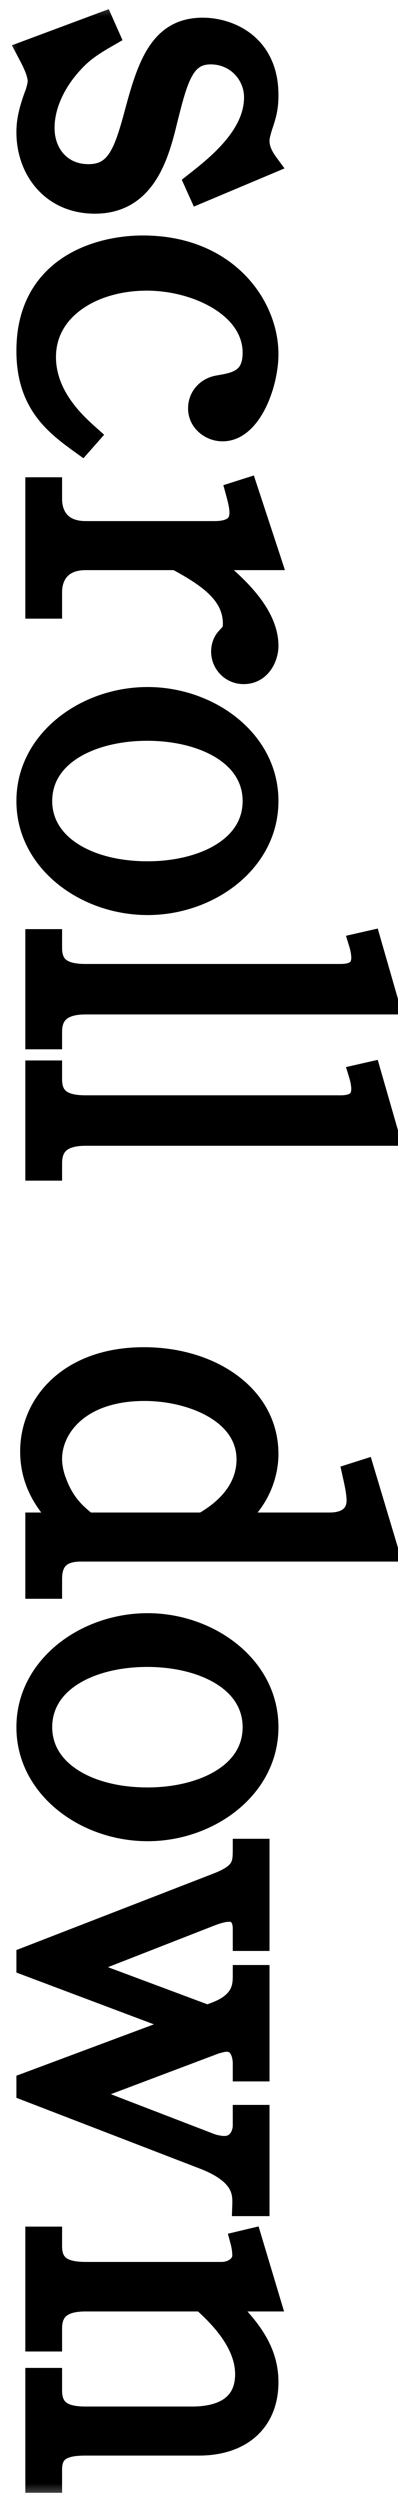 <svg width="11" height="69" viewBox="0 0 11 69" fill="none" xmlns="http://www.w3.org/2000/svg">
<mask id="path-1-outside-1_46_224" maskUnits="userSpaceOnUse" x="-3.01609e-06" y="-4.80825e-07" width="12" height="69" fill="black">
<rect fill="white" x="-3.01609e-06" y="-4.80825e-07" width="12" height="69"/>
<path d="M2.625 5.598C1.429 5.598 0.753 4.675 0.753 3.648C0.753 3.401 0.792 3.128 0.961 2.66C1 2.569 1.065 2.361 1.065 2.244C1.065 1.984 0.87 1.633 0.753 1.412L2.846 0.632L3.002 0.983C2.456 1.295 2.235 1.464 1.936 1.802C1.442 2.374 1.208 2.985 1.208 3.531C1.208 4.259 1.689 4.831 2.443 4.831C3.275 4.831 3.47 4.142 3.795 2.92C4.146 1.633 4.523 0.788 5.602 0.788C6.33 0.788 7.396 1.23 7.396 2.621C7.396 2.933 7.357 3.128 7.24 3.466C7.149 3.752 7.149 3.83 7.149 3.895C7.149 4.116 7.253 4.324 7.396 4.519L5.511 5.312L5.394 5.052C6.005 4.571 7.045 3.752 7.045 2.686C7.045 2.062 6.551 1.477 5.823 1.477C5.056 1.477 4.887 2.192 4.588 3.388C4.354 4.35 3.977 5.598 2.625 5.598ZM2.261 12.245C1.559 11.739 0.753 11.153 0.753 9.685C0.753 7.384 2.69 6.799 3.951 6.799C6.252 6.799 7.396 8.424 7.396 9.776C7.396 10.582 6.941 11.882 6.148 11.882C5.81 11.882 5.498 11.621 5.498 11.271C5.498 10.959 5.719 10.711 6.031 10.659C6.486 10.582 7.006 10.504 7.006 9.737C7.006 8.476 5.446 7.722 4.055 7.722C2.573 7.722 1.247 8.515 1.247 9.854C1.247 10.945 2.092 11.7 2.456 12.024L2.261 12.245ZM6.733 18.582C6.395 18.582 6.135 18.309 6.135 17.984C6.135 17.802 6.213 17.672 6.278 17.607C6.408 17.464 6.46 17.425 6.46 17.217C6.46 16.385 5.745 15.904 4.874 15.436L2.365 15.436C1.715 15.436 1.416 15.839 1.416 16.346L1.416 16.775L1 16.775L1 13.473L1.416 13.473L1.416 13.772C1.416 14.266 1.702 14.682 2.365 14.682L5.94 14.682C6.291 14.682 6.642 14.578 6.642 14.149C6.642 13.967 6.577 13.733 6.538 13.59L6.824 13.499L7.461 15.436L5.628 15.436C6.291 15.956 7.396 16.84 7.396 17.828C7.396 18.127 7.201 18.582 6.733 18.582ZM4.081 24.956C2.313 24.956 0.753 23.734 0.753 22.109C0.753 20.484 2.313 19.262 4.081 19.262C5.81 19.262 7.396 20.458 7.396 22.109C7.396 23.747 5.823 24.956 4.081 24.956ZM4.081 24.072C5.563 24.072 7.006 23.422 7.006 22.109C7.006 20.822 5.602 20.146 4.068 20.146C2.534 20.146 1.143 20.822 1.143 22.109C1.143 23.318 2.417 24.072 4.081 24.072ZM1 28.661L1 25.944L1.416 25.944L1.416 26.165C1.416 26.737 1.793 26.906 2.365 26.906L9.411 26.906C9.814 26.906 10.009 26.75 10.009 26.425C10.009 26.373 9.996 26.217 9.944 26.048L10.23 25.983L10.724 27.699L2.365 27.699C1.884 27.699 1.416 27.842 1.416 28.479L1.416 28.661L1 28.661ZM1 32.286L1 29.569L1.416 29.569L1.416 29.79C1.416 30.362 1.793 30.531 2.365 30.531L9.411 30.531C9.814 30.531 10.009 30.375 10.009 30.05C10.009 29.998 9.996 29.842 9.944 29.673L10.23 29.608L10.724 31.324L2.365 31.324C1.884 31.324 1.416 31.467 1.416 32.104L1.416 32.286L1 32.286ZM1 43.827L1 42.046L1.806 42.046C1.455 41.682 0.857 41.084 0.857 40.057C0.857 38.731 1.936 37.483 3.977 37.483C5.914 37.483 7.396 38.588 7.396 40.135C7.396 40.551 7.253 41.409 6.369 42.046L9.112 42.046C9.632 42.046 9.879 41.786 9.879 41.409C9.879 41.175 9.788 40.798 9.762 40.681L10.048 40.59L10.711 42.8L2.235 42.8C1.78 42.8 1.416 42.969 1.416 43.58L1.416 43.827L1 43.827ZM2.404 42.046L5.615 42.046C5.927 41.864 6.837 41.318 6.837 40.278C6.837 39.004 5.329 38.367 3.99 38.367C2.261 38.367 1.416 39.342 1.416 40.265C1.416 40.538 1.494 40.785 1.546 40.915C1.78 41.539 2.105 41.799 2.404 42.046ZM4.081 50.518C2.313 50.518 0.753 49.296 0.753 47.671C0.753 46.046 2.313 44.824 4.081 44.824C5.81 44.824 7.396 46.02 7.396 47.671C7.396 49.309 5.823 50.518 4.081 50.518ZM4.081 49.634C5.563 49.634 7.006 48.984 7.006 47.671C7.006 46.384 5.602 45.708 4.068 45.708C2.534 45.708 1.143 46.384 1.143 47.671C1.143 48.88 2.417 49.634 4.081 49.634ZM6.72 60.866C6.733 60.515 6.72 59.995 5.641 59.579L0.753 57.694L0.753 57.499L5.108 55.874L0.753 54.236L0.753 54.028L6.018 51.987C6.72 51.714 6.733 51.454 6.733 51.051L7.149 51.051L7.149 53.547L6.733 53.547L6.733 53.222C6.733 52.975 6.616 52.741 6.343 52.741C6.161 52.741 5.966 52.806 5.771 52.884L2.144 54.301L5.732 55.64L5.94 55.562C6.72 55.276 6.733 54.808 6.733 54.535L7.149 54.535L7.149 57.148L6.733 57.148L6.733 56.953C6.733 56.719 6.642 56.329 6.265 56.329C6.148 56.329 6.005 56.381 5.979 56.381L2.222 57.798L5.836 59.189C5.953 59.228 6.096 59.254 6.2 59.254C6.59 59.254 6.733 58.903 6.733 58.669L6.733 58.396L7.149 58.396L7.149 60.866L6.72 60.866ZM1 68.502L1 65.655L1.416 65.655L1.416 65.98C1.416 66.565 1.806 66.721 2.365 66.721L5.316 66.721C5.927 66.721 6.798 66.539 6.798 65.525C6.798 64.615 5.992 63.861 5.589 63.497L2.365 63.497C1.845 63.497 1.416 63.653 1.416 64.264L1.416 64.602L1 64.602L1 61.755L1.416 61.755L1.416 62.002C1.416 62.574 1.806 62.73 2.365 62.73L6.135 62.73C6.395 62.73 6.72 62.561 6.72 62.249C6.72 62.223 6.72 62.067 6.668 61.872L6.941 61.807L7.448 63.497L6.135 63.497C6.785 64.147 7.396 64.784 7.396 65.746C7.396 66.838 6.655 67.475 5.498 67.475L2.365 67.475C1.78 67.475 1.416 67.605 1.416 68.164L1.416 68.502L1 68.502Z"/>
</mask>
<path d="M2.625 5.598C1.429 5.598 0.753 4.675 0.753 3.648C0.753 3.401 0.792 3.128 0.961 2.66C1 2.569 1.065 2.361 1.065 2.244C1.065 1.984 0.87 1.633 0.753 1.412L2.846 0.632L3.002 0.983C2.456 1.295 2.235 1.464 1.936 1.802C1.442 2.374 1.208 2.985 1.208 3.531C1.208 4.259 1.689 4.831 2.443 4.831C3.275 4.831 3.47 4.142 3.795 2.92C4.146 1.633 4.523 0.788 5.602 0.788C6.33 0.788 7.396 1.23 7.396 2.621C7.396 2.933 7.357 3.128 7.24 3.466C7.149 3.752 7.149 3.83 7.149 3.895C7.149 4.116 7.253 4.324 7.396 4.519L5.511 5.312L5.394 5.052C6.005 4.571 7.045 3.752 7.045 2.686C7.045 2.062 6.551 1.477 5.823 1.477C5.056 1.477 4.887 2.192 4.588 3.388C4.354 4.35 3.977 5.598 2.625 5.598ZM2.261 12.245C1.559 11.739 0.753 11.153 0.753 9.685C0.753 7.384 2.69 6.799 3.951 6.799C6.252 6.799 7.396 8.424 7.396 9.776C7.396 10.582 6.941 11.882 6.148 11.882C5.81 11.882 5.498 11.621 5.498 11.271C5.498 10.959 5.719 10.711 6.031 10.659C6.486 10.582 7.006 10.504 7.006 9.737C7.006 8.476 5.446 7.722 4.055 7.722C2.573 7.722 1.247 8.515 1.247 9.854C1.247 10.945 2.092 11.7 2.456 12.024L2.261 12.245ZM6.733 18.582C6.395 18.582 6.135 18.309 6.135 17.984C6.135 17.802 6.213 17.672 6.278 17.607C6.408 17.464 6.46 17.425 6.46 17.217C6.46 16.385 5.745 15.904 4.874 15.436L2.365 15.436C1.715 15.436 1.416 15.839 1.416 16.346L1.416 16.775L1 16.775L1 13.473L1.416 13.473L1.416 13.772C1.416 14.266 1.702 14.682 2.365 14.682L5.94 14.682C6.291 14.682 6.642 14.578 6.642 14.149C6.642 13.967 6.577 13.733 6.538 13.59L6.824 13.499L7.461 15.436L5.628 15.436C6.291 15.956 7.396 16.84 7.396 17.828C7.396 18.127 7.201 18.582 6.733 18.582ZM4.081 24.956C2.313 24.956 0.753 23.734 0.753 22.109C0.753 20.484 2.313 19.262 4.081 19.262C5.81 19.262 7.396 20.458 7.396 22.109C7.396 23.747 5.823 24.956 4.081 24.956ZM4.081 24.072C5.563 24.072 7.006 23.422 7.006 22.109C7.006 20.822 5.602 20.146 4.068 20.146C2.534 20.146 1.143 20.822 1.143 22.109C1.143 23.318 2.417 24.072 4.081 24.072ZM1 28.661L1 25.944L1.416 25.944L1.416 26.165C1.416 26.737 1.793 26.906 2.365 26.906L9.411 26.906C9.814 26.906 10.009 26.75 10.009 26.425C10.009 26.373 9.996 26.217 9.944 26.048L10.23 25.983L10.724 27.699L2.365 27.699C1.884 27.699 1.416 27.842 1.416 28.479L1.416 28.661L1 28.661ZM1 32.286L1 29.569L1.416 29.569L1.416 29.79C1.416 30.362 1.793 30.531 2.365 30.531L9.411 30.531C9.814 30.531 10.009 30.375 10.009 30.05C10.009 29.998 9.996 29.842 9.944 29.673L10.23 29.608L10.724 31.324L2.365 31.324C1.884 31.324 1.416 31.467 1.416 32.104L1.416 32.286L1 32.286ZM1 43.827L1 42.046L1.806 42.046C1.455 41.682 0.857 41.084 0.857 40.057C0.857 38.731 1.936 37.483 3.977 37.483C5.914 37.483 7.396 38.588 7.396 40.135C7.396 40.551 7.253 41.409 6.369 42.046L9.112 42.046C9.632 42.046 9.879 41.786 9.879 41.409C9.879 41.175 9.788 40.798 9.762 40.681L10.048 40.59L10.711 42.8L2.235 42.8C1.78 42.8 1.416 42.969 1.416 43.58L1.416 43.827L1 43.827ZM2.404 42.046L5.615 42.046C5.927 41.864 6.837 41.318 6.837 40.278C6.837 39.004 5.329 38.367 3.99 38.367C2.261 38.367 1.416 39.342 1.416 40.265C1.416 40.538 1.494 40.785 1.546 40.915C1.78 41.539 2.105 41.799 2.404 42.046ZM4.081 50.518C2.313 50.518 0.753 49.296 0.753 47.671C0.753 46.046 2.313 44.824 4.081 44.824C5.81 44.824 7.396 46.02 7.396 47.671C7.396 49.309 5.823 50.518 4.081 50.518ZM4.081 49.634C5.563 49.634 7.006 48.984 7.006 47.671C7.006 46.384 5.602 45.708 4.068 45.708C2.534 45.708 1.143 46.384 1.143 47.671C1.143 48.88 2.417 49.634 4.081 49.634ZM6.72 60.866C6.733 60.515 6.72 59.995 5.641 59.579L0.753 57.694L0.753 57.499L5.108 55.874L0.753 54.236L0.753 54.028L6.018 51.987C6.72 51.714 6.733 51.454 6.733 51.051L7.149 51.051L7.149 53.547L6.733 53.547L6.733 53.222C6.733 52.975 6.616 52.741 6.343 52.741C6.161 52.741 5.966 52.806 5.771 52.884L2.144 54.301L5.732 55.64L5.94 55.562C6.72 55.276 6.733 54.808 6.733 54.535L7.149 54.535L7.149 57.148L6.733 57.148L6.733 56.953C6.733 56.719 6.642 56.329 6.265 56.329C6.148 56.329 6.005 56.381 5.979 56.381L2.222 57.798L5.836 59.189C5.953 59.228 6.096 59.254 6.2 59.254C6.59 59.254 6.733 58.903 6.733 58.669L6.733 58.396L7.149 58.396L7.149 60.866L6.72 60.866ZM1 68.502L1 65.655L1.416 65.655L1.416 65.98C1.416 66.565 1.806 66.721 2.365 66.721L5.316 66.721C5.927 66.721 6.798 66.539 6.798 65.525C6.798 64.615 5.992 63.861 5.589 63.497L2.365 63.497C1.845 63.497 1.416 63.653 1.416 64.264L1.416 64.602L1 64.602L1 61.755L1.416 61.755L1.416 62.002C1.416 62.574 1.806 62.73 2.365 62.73L6.135 62.73C6.395 62.73 6.72 62.561 6.72 62.249C6.72 62.223 6.72 62.067 6.668 61.872L6.941 61.807L7.448 63.497L6.135 63.497C6.785 64.147 7.396 64.784 7.396 65.746C7.396 66.838 6.655 67.475 5.498 67.475L2.365 67.475C1.78 67.475 1.416 67.605 1.416 68.164L1.416 68.502L1 68.502Z" fill="black"/>
<path d="M0.961 2.66L0.685 2.542L0.682 2.55L0.679 2.558L0.961 2.66ZM0.753 1.412L0.648 1.131L0.328 1.25L0.488 1.553L0.753 1.412ZM2.846 0.632L3.12 0.51L3.006 0.253L2.741 0.351L2.846 0.632ZM3.002 0.983L3.151 1.244L3.386 1.109L3.276 0.861L3.002 0.983ZM1.936 1.802L1.711 1.603L1.709 1.606L1.936 1.802ZM3.795 2.92L3.506 2.841L3.505 2.843L3.795 2.92ZM7.24 3.466L6.956 3.368L6.954 3.375L7.24 3.466ZM7.396 4.519L7.512 4.796L7.863 4.648L7.638 4.342L7.396 4.519ZM5.511 5.312L5.237 5.435L5.358 5.702L5.627 5.589L5.511 5.312ZM5.394 5.052L5.208 4.816L5.024 4.961L5.12 5.175L5.394 5.052ZM4.588 3.388L4.297 3.315L4.296 3.317L4.588 3.388ZM2.625 5.298C2.11 5.298 1.725 5.102 1.465 4.809C1.201 4.512 1.053 4.098 1.053 3.648L0.453 3.648C0.453 4.226 0.643 4.787 1.016 5.207C1.393 5.633 1.944 5.898 2.625 5.898L2.625 5.298ZM1.053 3.648C1.053 3.444 1.083 3.206 1.243 2.762L0.679 2.558C0.501 3.051 0.453 3.359 0.453 3.648L1.053 3.648ZM1.237 2.778C1.263 2.717 1.293 2.629 1.317 2.54C1.34 2.457 1.365 2.344 1.365 2.244L0.765 2.244C0.765 2.261 0.758 2.31 0.738 2.383C0.72 2.451 0.698 2.512 0.685 2.542L1.237 2.778ZM1.365 2.244C1.365 2.051 1.296 1.852 1.229 1.695C1.159 1.533 1.074 1.377 1.018 1.272L0.488 1.553C0.549 1.668 0.62 1.798 0.677 1.932C0.737 2.071 0.765 2.178 0.765 2.244L1.365 2.244ZM0.858 1.693L2.951 0.913L2.741 0.351L0.648 1.131L0.858 1.693ZM2.572 0.754L2.728 1.105L3.276 0.861L3.12 0.51L2.572 0.754ZM2.853 0.723C2.289 1.045 2.039 1.233 1.711 1.603L2.161 2.001C2.431 1.695 2.623 1.545 3.151 1.244L2.853 0.723ZM1.709 1.606C1.178 2.221 0.908 2.899 0.908 3.531L1.508 3.531C1.508 3.071 1.706 2.527 2.163 1.998L1.709 1.606ZM0.908 3.531C0.908 3.961 1.05 4.361 1.322 4.657C1.595 4.955 1.986 5.131 2.443 5.131L2.443 4.531C2.146 4.531 1.919 4.421 1.764 4.251C1.606 4.079 1.508 3.83 1.508 3.531L0.908 3.531ZM2.443 5.131C2.694 5.131 2.918 5.079 3.113 4.962C3.308 4.846 3.452 4.68 3.567 4.487C3.787 4.118 3.927 3.593 4.085 2.997L3.505 2.843C3.338 3.47 3.218 3.9 3.051 4.181C2.973 4.313 2.892 4.395 2.806 4.447C2.721 4.498 2.608 4.531 2.443 4.531L2.443 5.131ZM4.084 2.999C4.26 2.354 4.431 1.871 4.667 1.549C4.886 1.251 5.161 1.088 5.602 1.088L5.602 0.488C4.964 0.488 4.511 0.748 4.184 1.194C3.874 1.616 3.681 2.199 3.506 2.841L4.084 2.999ZM5.602 1.088C5.913 1.088 6.291 1.184 6.585 1.418C6.868 1.642 7.096 2.012 7.096 2.621L7.696 2.621C7.696 1.839 7.391 1.292 6.959 0.948C6.538 0.613 6.019 0.488 5.602 0.488L5.602 1.088ZM7.096 2.621C7.096 2.893 7.065 3.054 6.957 3.368L7.524 3.564C7.649 3.202 7.696 2.974 7.696 2.621L7.096 2.621ZM6.954 3.375C6.857 3.681 6.849 3.79 6.849 3.895L7.449 3.895C7.449 3.871 7.449 3.855 7.456 3.817C7.464 3.771 7.482 3.694 7.526 3.557L6.954 3.375ZM6.849 3.895C6.849 4.21 6.997 4.482 7.154 4.697L7.638 4.342C7.509 4.167 7.449 4.022 7.449 3.895L6.849 3.895ZM7.28 4.243L5.395 5.036L5.627 5.589L7.512 4.796L7.28 4.243ZM5.785 5.189L5.668 4.929L5.12 5.175L5.237 5.435L5.785 5.189ZM5.58 5.288C5.882 5.049 6.319 4.707 6.678 4.282C7.036 3.858 7.345 3.32 7.345 2.686L6.745 2.686C6.745 3.119 6.534 3.523 6.219 3.895C5.906 4.266 5.517 4.574 5.208 4.816L5.58 5.288ZM7.345 2.686C7.345 1.909 6.729 1.177 5.823 1.177L5.823 1.777C6.373 1.777 6.745 2.215 6.745 2.686L7.345 2.686ZM5.823 1.177C5.582 1.177 5.367 1.234 5.182 1.358C5 1.48 4.868 1.651 4.765 1.843C4.568 2.212 4.442 2.734 4.297 3.315L4.879 3.461C5.033 2.846 5.141 2.413 5.295 2.126C5.367 1.989 5.44 1.907 5.515 1.857C5.587 1.809 5.681 1.777 5.823 1.777L5.823 1.177ZM4.296 3.317C4.179 3.8 4.036 4.303 3.777 4.686C3.531 5.049 3.186 5.298 2.625 5.298L2.625 5.898C3.416 5.898 3.935 5.523 4.274 5.022C4.6 4.54 4.763 3.938 4.88 3.459L4.296 3.317ZM2.261 12.245L2.085 12.489L2.306 12.648L2.486 12.444L2.261 12.245ZM6.031 10.659L6.08 10.955L6.082 10.955L6.031 10.659ZM2.456 12.024L2.681 12.223L2.878 11.999L2.656 11.801L2.456 12.024ZM2.437 12.002C2.081 11.746 1.743 11.498 1.485 11.148C1.236 10.808 1.053 10.358 1.053 9.685L0.453 9.685C0.453 10.48 0.673 11.057 1.002 11.504C1.323 11.94 1.739 12.238 2.085 12.489L2.437 12.002ZM1.053 9.685C1.053 8.634 1.488 8.005 2.047 7.627C2.624 7.237 3.358 7.099 3.951 7.099L3.951 6.499C3.283 6.499 2.418 6.652 1.711 7.13C0.987 7.62 0.453 8.434 0.453 9.685L1.053 9.685ZM3.951 7.099C6.086 7.099 7.096 8.588 7.096 9.776L7.696 9.776C7.696 8.259 6.418 6.499 3.951 6.499L3.951 7.099ZM7.096 9.776C7.096 10.133 6.993 10.613 6.801 10.997C6.6 11.398 6.364 11.582 6.148 11.582L6.148 12.181C6.725 12.181 7.113 11.715 7.338 11.265C7.572 10.797 7.696 10.224 7.696 9.776L7.096 9.776ZM6.148 11.582C5.947 11.582 5.798 11.428 5.798 11.271L5.198 11.271C5.198 11.815 5.673 12.181 6.148 12.181L6.148 11.582ZM5.798 11.271C5.798 11.115 5.903 10.985 6.08 10.955L5.982 10.364C5.535 10.438 5.198 10.803 5.198 11.271L5.798 11.271ZM6.082 10.955C6.29 10.919 6.605 10.874 6.856 10.706C7.142 10.514 7.306 10.2 7.306 9.737L6.706 9.737C6.706 10.04 6.61 10.148 6.522 10.207C6.399 10.289 6.227 10.322 5.98 10.364L6.082 10.955ZM7.306 9.737C7.306 8.966 6.826 8.379 6.209 8C5.592 7.622 4.799 7.422 4.055 7.422L4.055 8.022C4.702 8.022 5.384 8.198 5.895 8.512C6.406 8.825 6.706 9.246 6.706 9.737L7.306 9.737ZM4.055 7.422C3.265 7.422 2.499 7.632 1.922 8.04C1.339 8.453 0.947 9.072 0.947 9.854L1.547 9.854C1.547 9.296 1.818 8.849 2.269 8.53C2.725 8.207 3.363 8.022 4.055 8.022L4.055 7.422ZM0.947 9.854C0.947 11.096 1.904 11.934 2.256 12.248L2.656 11.801C2.28 11.465 1.547 10.795 1.547 9.854L0.947 9.854ZM2.231 11.826L2.036 12.047L2.486 12.444L2.681 12.223L2.231 11.826ZM6.278 17.607L6.49 17.819L6.495 17.814L6.5 17.809L6.278 17.607ZM4.874 15.436L5.016 15.172L4.949 15.136L4.874 15.136L4.874 15.436ZM1.416 16.775L1.416 17.075L1.716 17.075L1.716 16.775L1.416 16.775ZM1 16.775L0.7 16.775L0.7 17.075L1 17.075L1 16.775ZM1 13.473L1 13.173L0.7 13.173L0.7 13.473L1 13.473ZM1.416 13.473L1.716 13.473L1.716 13.173L1.416 13.173L1.416 13.473ZM6.538 13.59L6.447 13.304L6.173 13.391L6.249 13.669L6.538 13.59ZM6.824 13.499L7.109 13.405L7.016 13.123L6.733 13.213L6.824 13.499ZM7.461 15.436L7.461 15.736L7.875 15.736L7.746 15.342L7.461 15.436ZM5.628 15.436L5.628 15.136L4.759 15.136L5.443 15.672L5.628 15.436ZM6.733 18.282C6.565 18.282 6.435 18.148 6.435 17.984L5.835 17.984C5.835 18.47 6.225 18.882 6.733 18.882L6.733 18.282ZM6.435 17.984C6.435 17.889 6.476 17.834 6.49 17.819L6.066 17.395C5.95 17.51 5.835 17.715 5.835 17.984L6.435 17.984ZM6.5 17.809C6.548 17.756 6.63 17.674 6.681 17.58C6.744 17.464 6.76 17.346 6.76 17.217L6.16 17.217C6.16 17.258 6.157 17.278 6.155 17.288C6.155 17.29 6.155 17.291 6.154 17.292C6.154 17.293 6.154 17.293 6.154 17.293C6.154 17.293 6.154 17.293 6.154 17.293C6.154 17.293 6.154 17.293 6.154 17.293C6.154 17.293 6.154 17.293 6.154 17.293C6.154 17.293 6.154 17.293 6.154 17.293C6.154 17.294 6.15 17.3 6.133 17.32C6.114 17.342 6.094 17.363 6.056 17.405L6.5 17.809ZM6.76 17.217C6.76 16.701 6.533 16.3 6.204 15.976C5.883 15.661 5.453 15.406 5.016 15.172L4.732 15.7C5.166 15.934 5.529 16.154 5.783 16.404C6.029 16.645 6.16 16.901 6.16 17.217L6.76 17.217ZM4.874 15.136L2.365 15.136L2.365 15.736L4.874 15.736L4.874 15.136ZM2.365 15.136C1.976 15.136 1.653 15.258 1.429 15.494C1.208 15.727 1.116 16.035 1.116 16.346L1.716 16.346C1.716 16.15 1.773 16.003 1.864 15.908C1.952 15.815 2.104 15.736 2.365 15.736L2.365 15.136ZM1.116 16.346L1.116 16.775L1.716 16.775L1.716 16.346L1.116 16.346ZM1.416 16.475L1 16.475L1 17.075L1.416 17.075L1.416 16.475ZM1.3 16.775L1.3 13.473L0.7 13.473L0.7 16.775L1.3 16.775ZM1 13.773L1.416 13.773L1.416 13.173L1 13.173L1 13.773ZM1.116 13.473L1.116 13.772L1.716 13.772L1.716 13.473L1.116 13.473ZM1.116 13.772C1.116 14.075 1.204 14.382 1.422 14.617C1.645 14.855 1.968 14.982 2.365 14.982L2.365 14.382C2.099 14.382 1.948 14.301 1.861 14.208C1.771 14.111 1.716 13.963 1.716 13.772L1.116 13.772ZM2.365 14.982L5.94 14.982L5.94 14.382L2.365 14.382L2.365 14.982ZM5.94 14.982C6.135 14.982 6.376 14.955 6.578 14.833C6.804 14.696 6.942 14.463 6.942 14.149L6.342 14.149C6.342 14.215 6.329 14.25 6.319 14.269C6.309 14.287 6.294 14.304 6.267 14.32C6.205 14.357 6.096 14.382 5.94 14.382L5.94 14.982ZM6.942 14.149C6.942 13.918 6.863 13.641 6.827 13.511L6.249 13.669C6.291 13.825 6.342 14.016 6.342 14.149L6.942 14.149ZM6.629 13.876L6.915 13.785L6.733 13.213L6.447 13.304L6.629 13.876ZM6.539 13.593L7.176 15.53L7.746 15.342L7.109 13.405L6.539 13.593ZM7.461 15.136L5.628 15.136L5.628 15.736L7.461 15.736L7.461 15.136ZM5.443 15.672C5.776 15.933 6.197 16.268 6.535 16.654C6.878 17.046 7.096 17.444 7.096 17.828L7.696 17.828C7.696 17.224 7.361 16.686 6.986 16.259C6.606 15.825 6.143 15.459 5.813 15.2L5.443 15.672ZM7.096 17.828C7.096 17.922 7.063 18.048 6.995 18.143C6.935 18.229 6.854 18.282 6.733 18.282L6.733 18.882C7.08 18.882 7.331 18.708 7.485 18.491C7.631 18.284 7.696 18.033 7.696 17.828L7.096 17.828ZM4.081 24.656C2.425 24.656 1.053 23.52 1.053 22.109L0.453 22.109C0.453 23.949 2.201 25.256 4.081 25.256L4.081 24.656ZM1.053 22.109C1.053 20.699 2.425 19.562 4.081 19.562L4.081 18.962C2.201 18.962 0.453 20.27 0.453 22.109L1.053 22.109ZM4.081 19.562C5.701 19.562 7.096 20.675 7.096 22.109L7.696 22.109C7.696 20.241 5.919 18.962 4.081 18.962L4.081 19.562ZM7.096 22.109C7.096 23.532 5.712 24.656 4.081 24.656L4.081 25.256C5.934 25.256 7.696 23.963 7.696 22.109L7.096 22.109ZM4.081 24.372C4.86 24.372 5.648 24.203 6.253 23.841C6.866 23.474 7.306 22.896 7.306 22.109L6.706 22.109C6.706 22.635 6.424 23.039 5.945 23.326C5.458 23.617 4.784 23.772 4.081 23.772L4.081 24.372ZM7.306 22.109C7.306 21.337 6.878 20.759 6.268 20.389C5.666 20.023 4.873 19.846 4.068 19.846L4.068 20.446C4.797 20.446 5.473 20.608 5.956 20.902C6.432 21.191 6.706 21.595 6.706 22.109L7.306 22.109ZM4.068 19.846C3.262 19.846 2.473 20.023 1.874 20.389C1.267 20.761 0.843 21.338 0.843 22.109L1.443 22.109C1.443 21.593 1.715 21.19 2.187 20.901C2.667 20.608 3.34 20.446 4.068 20.446L4.068 19.846ZM0.843 22.109C0.843 22.835 1.231 23.413 1.825 23.796C2.413 24.175 3.208 24.372 4.081 24.372L4.081 23.772C3.29 23.772 2.616 23.592 2.151 23.292C1.692 22.996 1.443 22.593 1.443 22.109L0.843 22.109ZM1 28.661L0.7 28.661L0.7 28.961L1 28.961L1 28.661ZM1 25.944L1 25.644L0.7 25.644L0.7 25.944L1 25.944ZM1.416 25.944L1.716 25.944L1.716 25.644L1.416 25.644L1.416 25.944ZM9.944 26.048L9.878 25.756L9.562 25.828L9.657 26.137L9.944 26.048ZM10.23 25.983L10.518 25.9L10.44 25.628L10.164 25.691L10.23 25.983ZM10.724 27.699L10.724 27.999L11.123 27.999L11.012 27.616L10.724 27.699ZM1.416 28.661L1.416 28.961L1.716 28.961L1.716 28.661L1.416 28.661ZM1.3 28.661L1.3 25.944L0.7 25.944L0.7 28.661L1.3 28.661ZM1 26.244L1.416 26.244L1.416 25.644L1 25.644L1 26.244ZM1.116 25.944L1.116 26.165L1.716 26.165L1.716 25.944L1.116 25.944ZM1.116 26.165C1.116 26.525 1.24 26.815 1.506 26.998C1.748 27.164 2.061 27.206 2.365 27.206L2.365 26.606C2.097 26.606 1.935 26.564 1.846 26.503C1.78 26.458 1.716 26.378 1.716 26.165L1.116 26.165ZM2.365 27.206L9.411 27.206L9.411 26.606L2.365 26.606L2.365 27.206ZM9.411 27.206C9.642 27.206 9.873 27.163 10.049 27.022C10.239 26.869 10.309 26.651 10.309 26.425L9.709 26.425C9.709 26.525 9.682 26.547 9.673 26.554C9.651 26.572 9.583 26.606 9.411 26.606L9.411 27.206ZM10.309 26.425C10.309 26.345 10.292 26.159 10.231 25.96L9.657 26.137C9.7 26.276 9.709 26.402 9.709 26.425L10.309 26.425ZM10.011 26.341L10.296 26.276L10.164 25.691L9.878 25.756L10.011 26.341ZM9.942 26.066L10.436 27.782L11.012 27.616L10.518 25.9L9.942 26.066ZM10.724 27.399L2.365 27.399L2.365 27.999L10.724 27.999L10.724 27.399ZM2.365 27.399C2.105 27.399 1.797 27.436 1.546 27.599C1.272 27.778 1.116 28.075 1.116 28.479L1.716 28.479C1.716 28.246 1.794 28.154 1.874 28.102C1.978 28.034 2.144 27.999 2.365 27.999L2.365 27.399ZM1.116 28.479L1.116 28.661L1.716 28.661L1.716 28.479L1.116 28.479ZM1.416 28.361L1 28.361L1 28.961L1.416 28.961L1.416 28.361ZM1 32.286L0.7 32.286L0.7 32.586L1 32.586L1 32.286ZM1 29.569L1 29.269L0.7 29.269L0.7 29.569L1 29.569ZM1.416 29.569L1.716 29.569L1.716 29.269L1.416 29.269L1.416 29.569ZM9.944 29.673L9.878 29.38L9.562 29.452L9.657 29.761L9.944 29.673ZM10.23 29.608L10.518 29.525L10.44 29.252L10.164 29.315L10.23 29.608ZM10.724 31.324L10.724 31.624L11.123 31.624L11.012 31.241L10.724 31.324ZM1.416 32.286L1.416 32.586L1.716 32.586L1.716 32.286L1.416 32.286ZM1.3 32.286L1.3 29.569L0.7 29.569L0.7 32.286L1.3 32.286ZM1 29.869L1.416 29.869L1.416 29.269L1 29.269L1 29.869ZM1.116 29.569L1.116 29.79L1.716 29.79L1.716 29.569L1.116 29.569ZM1.116 29.79C1.116 30.149 1.24 30.439 1.506 30.622C1.748 30.788 2.061 30.831 2.365 30.831L2.365 30.231C2.097 30.231 1.935 30.189 1.846 30.127C1.78 30.082 1.716 30.002 1.716 29.79L1.116 29.79ZM2.365 30.831L9.411 30.831L9.411 30.231L2.365 30.231L2.365 30.831ZM9.411 30.831C9.642 30.831 9.873 30.787 10.049 30.646C10.239 30.494 10.309 30.275 10.309 30.05L9.709 30.05C9.709 30.149 9.682 30.171 9.673 30.178C9.651 30.196 9.583 30.231 9.411 30.231L9.411 30.831ZM10.309 30.05C10.309 29.969 10.292 29.784 10.231 29.584L9.657 29.761C9.7 29.9 9.709 30.026 9.709 30.05L10.309 30.05ZM10.011 29.965L10.296 29.9L10.164 29.315L9.878 29.38L10.011 29.965ZM9.942 29.691L10.436 31.407L11.012 31.241L10.518 29.525L9.942 29.691ZM10.724 31.024L2.365 31.024L2.365 31.624L10.724 31.624L10.724 31.024ZM2.365 31.024C2.105 31.024 1.797 31.06 1.546 31.223C1.272 31.402 1.116 31.7 1.116 32.104L1.716 32.104C1.716 31.871 1.794 31.778 1.874 31.726C1.978 31.659 2.144 31.624 2.365 31.624L2.365 31.024ZM1.116 32.104L1.116 32.286L1.716 32.286L1.716 32.104L1.116 32.104ZM1.416 31.986L1 31.986L1 32.586L1.416 32.586L1.416 31.986ZM1 43.827L0.7 43.827L0.7 44.127L1 44.127L1 43.827ZM1 42.046L1 41.746L0.7 41.746L0.7 42.046L1 42.046ZM1.806 42.046L1.806 42.346L2.512 42.346L2.022 41.838L1.806 42.046ZM6.369 42.046L6.194 41.803L5.44 42.346L6.369 42.346L6.369 42.046ZM9.762 40.681L9.671 40.395L9.41 40.478L9.469 40.746L9.762 40.681ZM10.048 40.59L10.335 40.504L10.248 40.212L9.957 40.304L10.048 40.59ZM10.711 42.8L10.711 43.1L11.114 43.1L10.998 42.714L10.711 42.8ZM1.416 43.827L1.416 44.127L1.716 44.127L1.716 43.827L1.416 43.827ZM2.404 42.046L2.213 42.277L2.296 42.346L2.404 42.346L2.404 42.046ZM5.615 42.046L5.615 42.346L5.696 42.346L5.766 42.305L5.615 42.046ZM1.546 40.915L1.827 40.81L1.825 40.804L1.546 40.915ZM1.3 43.827L1.3 42.046L0.7 42.046L0.7 43.827L1.3 43.827ZM1 42.346L1.806 42.346L1.806 41.746L1 41.746L1 42.346ZM2.022 41.838C1.67 41.472 1.157 40.952 1.157 40.057L0.557 40.057C0.557 41.215 1.24 41.892 1.59 42.254L2.022 41.838ZM1.157 40.057C1.157 39.477 1.392 38.915 1.854 38.495C2.315 38.075 3.019 37.783 3.977 37.783L3.977 37.183C2.894 37.183 2.038 37.515 1.45 38.051C0.861 38.586 0.557 39.311 0.557 40.057L1.157 40.057ZM3.977 37.783C5.827 37.783 7.096 38.823 7.096 40.135L7.696 40.135C7.696 38.353 6.001 37.183 3.977 37.183L3.977 37.783ZM7.096 40.135C7.096 40.49 6.975 41.24 6.194 41.803L6.544 42.289C7.531 41.578 7.696 40.612 7.696 40.135L7.096 40.135ZM6.369 42.346L9.112 42.346L9.112 41.746L6.369 41.746L6.369 42.346ZM9.112 42.346C9.419 42.346 9.691 42.269 9.889 42.094C10.093 41.914 10.179 41.666 10.179 41.409L9.579 41.409C9.579 41.529 9.542 41.6 9.492 41.644C9.437 41.693 9.325 41.746 9.112 41.746L9.112 42.346ZM10.179 41.409C10.179 41.133 10.077 40.714 10.055 40.616L9.469 40.746C9.499 40.882 9.579 41.217 9.579 41.409L10.179 41.409ZM9.853 40.967L10.139 40.876L9.957 40.304L9.671 40.395L9.853 40.967ZM9.761 40.676L10.424 42.886L10.998 42.714L10.335 40.504L9.761 40.676ZM10.711 42.5L2.235 42.5L2.235 43.1L10.711 43.1L10.711 42.5ZM2.235 42.5C1.979 42.5 1.693 42.546 1.467 42.727C1.228 42.919 1.116 43.213 1.116 43.58L1.716 43.58C1.716 43.336 1.786 43.24 1.843 43.195C1.913 43.139 2.036 43.1 2.235 43.1L2.235 42.5ZM1.116 43.58L1.116 43.827L1.716 43.827L1.716 43.58L1.116 43.58ZM1.416 43.527L1 43.527L1 44.127L1.416 44.127L1.416 43.527ZM2.404 42.346L5.615 42.346L5.615 41.746L2.404 41.746L2.404 42.346ZM5.766 42.305C6.065 42.131 7.137 41.507 7.137 40.278L6.537 40.278C6.537 41.129 5.789 41.597 5.464 41.787L5.766 42.305ZM7.137 40.278C7.137 39.502 6.671 38.939 6.067 38.586C5.467 38.235 4.701 38.067 3.99 38.067L3.99 38.667C4.618 38.667 5.275 38.818 5.764 39.104C6.249 39.387 6.537 39.78 6.537 40.278L7.137 40.278ZM3.99 38.067C2.146 38.067 1.116 39.13 1.116 40.265L1.716 40.265C1.716 39.554 2.376 38.667 3.99 38.667L3.99 38.067ZM1.116 40.265C1.116 40.59 1.208 40.877 1.267 41.026L1.825 40.804C1.78 40.693 1.716 40.486 1.716 40.265L1.116 40.265ZM1.265 41.02C1.528 41.721 1.905 42.023 2.213 42.277L2.595 41.815C2.305 41.575 2.032 41.357 1.827 40.81L1.265 41.02ZM4.081 50.218C2.425 50.218 1.053 49.081 1.053 47.671L0.453 47.671C0.453 49.511 2.201 50.818 4.081 50.818L4.081 50.218ZM1.053 47.671C1.053 46.261 2.425 45.124 4.081 45.124L4.081 44.524C2.201 44.524 0.453 45.831 0.453 47.671L1.053 47.671ZM4.081 45.124C5.701 45.124 7.096 46.237 7.096 47.671L7.696 47.671C7.696 45.803 5.919 44.524 4.081 44.524L4.081 45.124ZM7.096 47.671C7.096 49.093 5.712 50.218 4.081 50.218L4.081 50.818C5.934 50.818 7.696 49.524 7.696 47.671L7.096 47.671ZM4.081 49.934C4.86 49.934 5.648 49.764 6.253 49.402C6.866 49.035 7.306 48.458 7.306 47.671L6.706 47.671C6.706 48.197 6.424 48.6 5.945 48.887C5.458 49.178 4.784 49.334 4.081 49.334L4.081 49.934ZM7.306 47.671C7.306 46.898 6.878 46.321 6.268 45.95C5.666 45.584 4.873 45.408 4.068 45.408L4.068 46.008C4.797 46.008 5.473 46.169 5.956 46.463C6.432 46.752 6.706 47.156 6.706 47.671L7.306 47.671ZM4.068 45.408C3.262 45.408 2.473 45.584 1.874 45.951C1.267 46.322 0.843 46.9 0.843 47.671L1.443 47.671C1.443 47.154 1.715 46.751 2.187 46.462C2.667 46.169 3.34 46.008 4.068 46.008L4.068 45.408ZM0.843 47.671C0.843 48.397 1.231 48.974 1.825 49.358C2.413 49.737 3.208 49.934 4.081 49.934L4.081 49.334C3.29 49.334 2.616 49.154 2.151 48.853C1.692 48.558 1.443 48.154 1.443 47.671L0.843 47.671ZM6.72 60.866L6.42 60.855L6.409 61.166L6.72 61.166L6.72 60.866ZM5.641 59.579L5.533 59.858L5.533 59.858L5.641 59.579ZM0.753 57.694L0.453 57.694L0.453 57.9L0.645 57.974L0.753 57.694ZM0.753 57.499L0.648 57.218L0.453 57.29L0.453 57.499L0.753 57.499ZM5.108 55.874L5.213 56.155L5.963 55.875L5.214 55.593L5.108 55.874ZM0.753 54.236L0.453 54.236L0.453 54.443L0.647 54.516L0.753 54.236ZM0.753 54.028L0.645 53.748L0.453 53.822L0.453 54.028L0.753 54.028ZM6.018 51.987L6.126 52.266L6.127 52.266L6.018 51.987ZM6.733 51.051L6.733 50.751L6.433 50.751L6.433 51.051L6.733 51.051ZM7.149 51.051L7.449 51.051L7.449 50.751L7.149 50.751L7.149 51.051ZM7.149 53.547L7.149 53.847L7.449 53.847L7.449 53.547L7.149 53.547ZM6.733 53.547L6.433 53.547L6.433 53.847L6.733 53.847L6.733 53.547ZM5.771 52.884L5.88 53.163L5.882 53.162L5.771 52.884ZM2.144 54.301L2.035 54.021L1.303 54.307L2.039 54.582L2.144 54.301ZM5.732 55.64L5.627 55.921L5.732 55.96L5.837 55.92L5.732 55.64ZM5.94 55.562L5.837 55.28L5.835 55.281L5.94 55.562ZM6.733 54.535L6.733 54.235L6.433 54.235L6.433 54.535L6.733 54.535ZM7.149 54.535L7.449 54.535L7.449 54.235L7.149 54.235L7.149 54.535ZM7.149 57.148L7.149 57.448L7.449 57.448L7.449 57.148L7.149 57.148ZM6.733 57.148L6.433 57.148L6.433 57.448L6.733 57.448L6.733 57.148ZM5.979 56.381L5.979 56.081L5.924 56.081L5.873 56.1L5.979 56.381ZM2.222 57.798L2.116 57.517L1.379 57.795L2.114 58.078L2.222 57.798ZM5.836 59.189L5.728 59.469L5.741 59.473L5.836 59.189ZM6.733 58.396L6.733 58.096L6.433 58.096L6.433 58.396L6.733 58.396ZM7.149 58.396L7.449 58.396L7.449 58.096L7.149 58.096L7.149 58.396ZM7.149 60.866L7.149 61.166L7.449 61.166L7.449 60.866L7.149 60.866ZM7.02 60.877C7.027 60.691 7.031 60.397 6.847 60.091C6.664 59.788 6.324 59.52 5.749 59.299L5.533 59.858C6.037 60.053 6.243 60.253 6.333 60.402C6.422 60.548 6.426 60.689 6.42 60.855L7.02 60.877ZM5.749 59.299L0.861 57.414L0.645 57.974L5.533 59.858L5.749 59.299ZM1.053 57.694L1.053 57.499L0.453 57.499L0.453 57.694L1.053 57.694ZM0.858 57.78L5.213 56.155L5.003 55.593L0.648 57.218L0.858 57.78ZM5.214 55.593L0.859 53.955L0.647 54.516L5.002 56.154L5.214 55.593ZM1.053 54.236L1.053 54.028L0.453 54.028L0.453 54.236L1.053 54.236ZM0.861 54.307L6.126 52.266L5.91 51.707L0.645 53.748L0.861 54.307ZM6.127 52.266C6.498 52.122 6.752 51.958 6.895 51.723C7.036 51.491 7.033 51.24 7.033 51.051L6.433 51.051C6.433 51.264 6.423 51.344 6.382 51.411C6.343 51.476 6.24 51.578 5.909 51.707L6.127 52.266ZM6.733 51.351L7.149 51.351L7.149 50.751L6.733 50.751L6.733 51.351ZM6.849 51.051L6.849 53.547L7.449 53.547L7.449 51.051L6.849 51.051ZM7.149 53.247L6.733 53.247L6.733 53.847L7.149 53.847L7.149 53.247ZM7.033 53.547L7.033 53.222L6.433 53.222L6.433 53.547L7.033 53.547ZM7.033 53.222C7.033 53.056 6.995 52.87 6.885 52.715C6.767 52.548 6.579 52.441 6.343 52.441L6.343 53.041C6.367 53.041 6.377 53.045 6.38 53.047C6.383 53.048 6.389 53.052 6.396 53.062C6.413 53.086 6.433 53.14 6.433 53.222L7.033 53.222ZM6.343 52.441C6.098 52.441 5.856 52.526 5.66 52.605L5.882 53.162C6.076 53.085 6.224 53.041 6.343 53.041L6.343 52.441ZM5.662 52.604L2.035 54.021L2.253 54.58L5.88 53.163L5.662 52.604ZM2.039 54.582L5.627 55.921L5.837 55.359L2.249 54.02L2.039 54.582ZM5.837 55.92L6.045 55.843L5.835 55.281L5.627 55.359L5.837 55.92ZM6.043 55.843C6.485 55.681 6.75 55.452 6.893 55.186C7.032 54.927 7.033 54.675 7.033 54.535L6.433 54.535C6.433 54.667 6.427 54.785 6.365 54.901C6.307 55.009 6.175 55.156 5.837 55.28L6.043 55.843ZM6.733 54.835L7.149 54.835L7.149 54.235L6.733 54.235L6.733 54.835ZM6.849 54.535L6.849 57.148L7.449 57.148L7.449 54.535L6.849 54.535ZM7.149 56.848L6.733 56.848L6.733 57.448L7.149 57.448L7.149 56.848ZM7.033 57.148L7.033 56.953L6.433 56.953L6.433 57.148L7.033 57.148ZM7.033 56.953C7.033 56.806 7.006 56.595 6.903 56.408C6.791 56.205 6.583 56.029 6.265 56.029L6.265 56.629C6.305 56.629 6.323 56.638 6.333 56.644C6.345 56.652 6.361 56.667 6.378 56.698C6.415 56.765 6.433 56.865 6.433 56.953L7.033 56.953ZM6.265 56.029C6.169 56.029 6.075 56.049 6.017 56.063C5.988 56.07 5.958 56.078 5.943 56.082C5.939 56.083 5.936 56.084 5.934 56.084C5.931 56.085 5.931 56.085 5.931 56.085C5.931 56.085 5.935 56.084 5.94 56.084C5.944 56.083 5.959 56.081 5.979 56.081L5.979 56.681C6.018 56.681 6.051 56.673 6.057 56.672C6.07 56.669 6.083 56.666 6.093 56.663C6.117 56.657 6.134 56.652 6.159 56.646C6.208 56.634 6.244 56.629 6.265 56.629L6.265 56.029ZM5.873 56.1L2.116 57.517L2.328 58.078L6.085 56.661L5.873 56.1ZM2.114 58.078L5.728 59.469L5.944 58.909L2.33 57.518L2.114 58.078ZM5.741 59.473C5.882 59.52 6.057 59.554 6.2 59.554L6.2 58.954C6.135 58.954 6.024 58.935 5.931 58.904L5.741 59.473ZM6.2 59.554C6.5 59.554 6.72 59.413 6.856 59.224C6.983 59.048 7.033 58.838 7.033 58.669L6.433 58.669C6.433 58.733 6.411 58.815 6.37 58.873C6.336 58.919 6.29 58.954 6.2 58.954L6.2 59.554ZM7.033 58.669L7.033 58.396L6.433 58.396L6.433 58.669L7.033 58.669ZM6.733 58.696L7.149 58.696L7.149 58.096L6.733 58.096L6.733 58.696ZM6.849 58.396L6.849 60.866L7.449 60.866L7.449 58.396L6.849 58.396ZM7.149 60.566L6.72 60.566L6.72 61.166L7.149 61.166L7.149 60.566ZM1 68.502L0.7 68.502L0.7 68.802L1 68.802L1 68.502ZM1 65.655L1 65.355L0.7 65.355L0.7 65.655L1 65.655ZM1.416 65.655L1.716 65.655L1.716 65.355L1.416 65.355L1.416 65.655ZM5.589 63.497L5.79 63.275L5.704 63.197L5.589 63.197L5.589 63.497ZM1.416 64.602L1.416 64.902L1.716 64.902L1.716 64.602L1.416 64.602ZM1 64.602L0.7 64.602L0.7 64.902L1 64.902L1 64.602ZM1 61.755L1 61.455L0.7 61.455L0.7 61.755L1 61.755ZM1.416 61.755L1.716 61.755L1.716 61.455L1.416 61.455L1.416 61.755ZM6.668 61.872L6.599 61.58L6.299 61.652L6.378 61.95L6.668 61.872ZM6.941 61.807L7.228 61.721L7.147 61.45L6.872 61.515L6.941 61.807ZM7.448 63.497L7.448 63.797L7.851 63.797L7.735 63.411L7.448 63.497ZM6.135 63.497L6.135 63.197L5.411 63.197L5.923 63.709L6.135 63.497ZM1.416 68.502L1.416 68.802L1.716 68.802L1.716 68.502L1.416 68.502ZM1.3 68.502L1.3 65.655L0.7 65.655L0.7 68.502L1.3 68.502ZM1 65.955L1.416 65.955L1.416 65.355L1 65.355L1 65.955ZM1.116 65.655L1.116 65.98L1.716 65.98L1.716 65.655L1.116 65.655ZM1.116 65.98C1.116 66.348 1.244 66.639 1.514 66.819C1.758 66.983 2.07 67.021 2.365 67.021L2.365 66.421C2.101 66.421 1.939 66.382 1.848 66.321C1.783 66.277 1.716 66.198 1.716 65.98L1.116 65.98ZM2.365 67.021L5.316 67.021L5.316 66.421L2.365 66.421L2.365 67.021ZM5.316 67.021C5.642 67.021 6.076 66.974 6.438 66.762C6.824 66.536 7.098 66.138 7.098 65.525L6.498 65.525C6.498 65.926 6.336 66.126 6.135 66.245C5.908 66.377 5.601 66.421 5.316 66.421L5.316 67.021ZM7.098 65.525C7.098 64.982 6.858 64.504 6.588 64.13C6.316 63.755 5.993 63.458 5.79 63.275L5.388 63.72C5.588 63.9 5.87 64.162 6.102 64.482C6.335 64.804 6.498 65.159 6.498 65.525L7.098 65.525ZM5.589 63.197L2.365 63.197L2.365 63.797L5.589 63.797L5.589 63.197ZM2.365 63.197C2.086 63.197 1.776 63.237 1.529 63.402C1.258 63.584 1.116 63.879 1.116 64.264L1.716 64.264C1.716 64.039 1.789 63.95 1.862 63.901C1.96 63.836 2.124 63.797 2.365 63.797L2.365 63.197ZM1.116 64.264L1.116 64.602L1.716 64.602L1.716 64.264L1.116 64.264ZM1.416 64.302L1 64.302L1 64.902L1.416 64.902L1.416 64.302ZM1.3 64.602L1.3 61.755L0.7 61.755L0.7 64.602L1.3 64.602ZM1 62.055L1.416 62.055L1.416 61.455L1 61.455L1 62.055ZM1.116 61.755L1.116 62.002L1.716 62.002L1.716 61.755L1.116 61.755ZM1.116 62.002C1.116 62.366 1.246 62.653 1.516 62.831C1.759 62.992 2.07 63.03 2.365 63.03L2.365 62.43C2.101 62.43 1.938 62.391 1.846 62.33C1.781 62.287 1.716 62.211 1.716 62.002L1.116 62.002ZM2.365 63.03L6.135 63.03L6.135 62.43L2.365 62.43L2.365 63.03ZM6.135 63.03C6.323 63.03 6.531 62.971 6.699 62.851C6.873 62.727 7.02 62.523 7.02 62.249L6.42 62.249C6.42 62.287 6.404 62.324 6.351 62.363C6.291 62.405 6.207 62.43 6.135 62.43L6.135 63.03ZM7.02 62.249C7.02 62.212 7.02 62.026 6.958 61.795L6.378 61.95C6.42 62.108 6.42 62.234 6.42 62.249L7.02 62.249ZM6.737 62.164L7.01 62.099L6.872 61.515L6.599 61.58L6.737 62.164ZM6.654 61.893L7.161 63.583L7.735 63.411L7.228 61.721L6.654 61.893ZM7.448 63.197L6.135 63.197L6.135 63.797L7.448 63.797L7.448 63.197ZM5.923 63.709C6.585 64.371 7.096 64.925 7.096 65.746L7.696 65.746C7.696 64.643 6.985 63.923 6.347 63.285L5.923 63.709ZM7.096 65.746C7.096 66.221 6.937 66.567 6.681 66.797C6.42 67.031 6.023 67.175 5.498 67.175L5.498 67.775C6.13 67.775 6.682 67.601 7.081 67.244C7.484 66.882 7.696 66.364 7.696 65.746L7.096 65.746ZM5.498 67.175L2.365 67.175L2.365 67.775L5.498 67.775L5.498 67.175ZM2.365 67.175C2.066 67.175 1.753 67.205 1.512 67.356C1.238 67.527 1.116 67.811 1.116 68.164L1.716 68.164C1.716 67.958 1.776 67.898 1.83 67.865C1.917 67.81 2.079 67.775 2.365 67.775L2.365 67.175ZM1.116 68.164L1.116 68.502L1.716 68.502L1.716 68.164L1.116 68.164ZM1.416 68.202L1 68.202L1 68.802L1.416 68.802L1.416 68.202Z" fill="black" mask="url(#path-1-outside-1_46_224)"/>
</svg>
